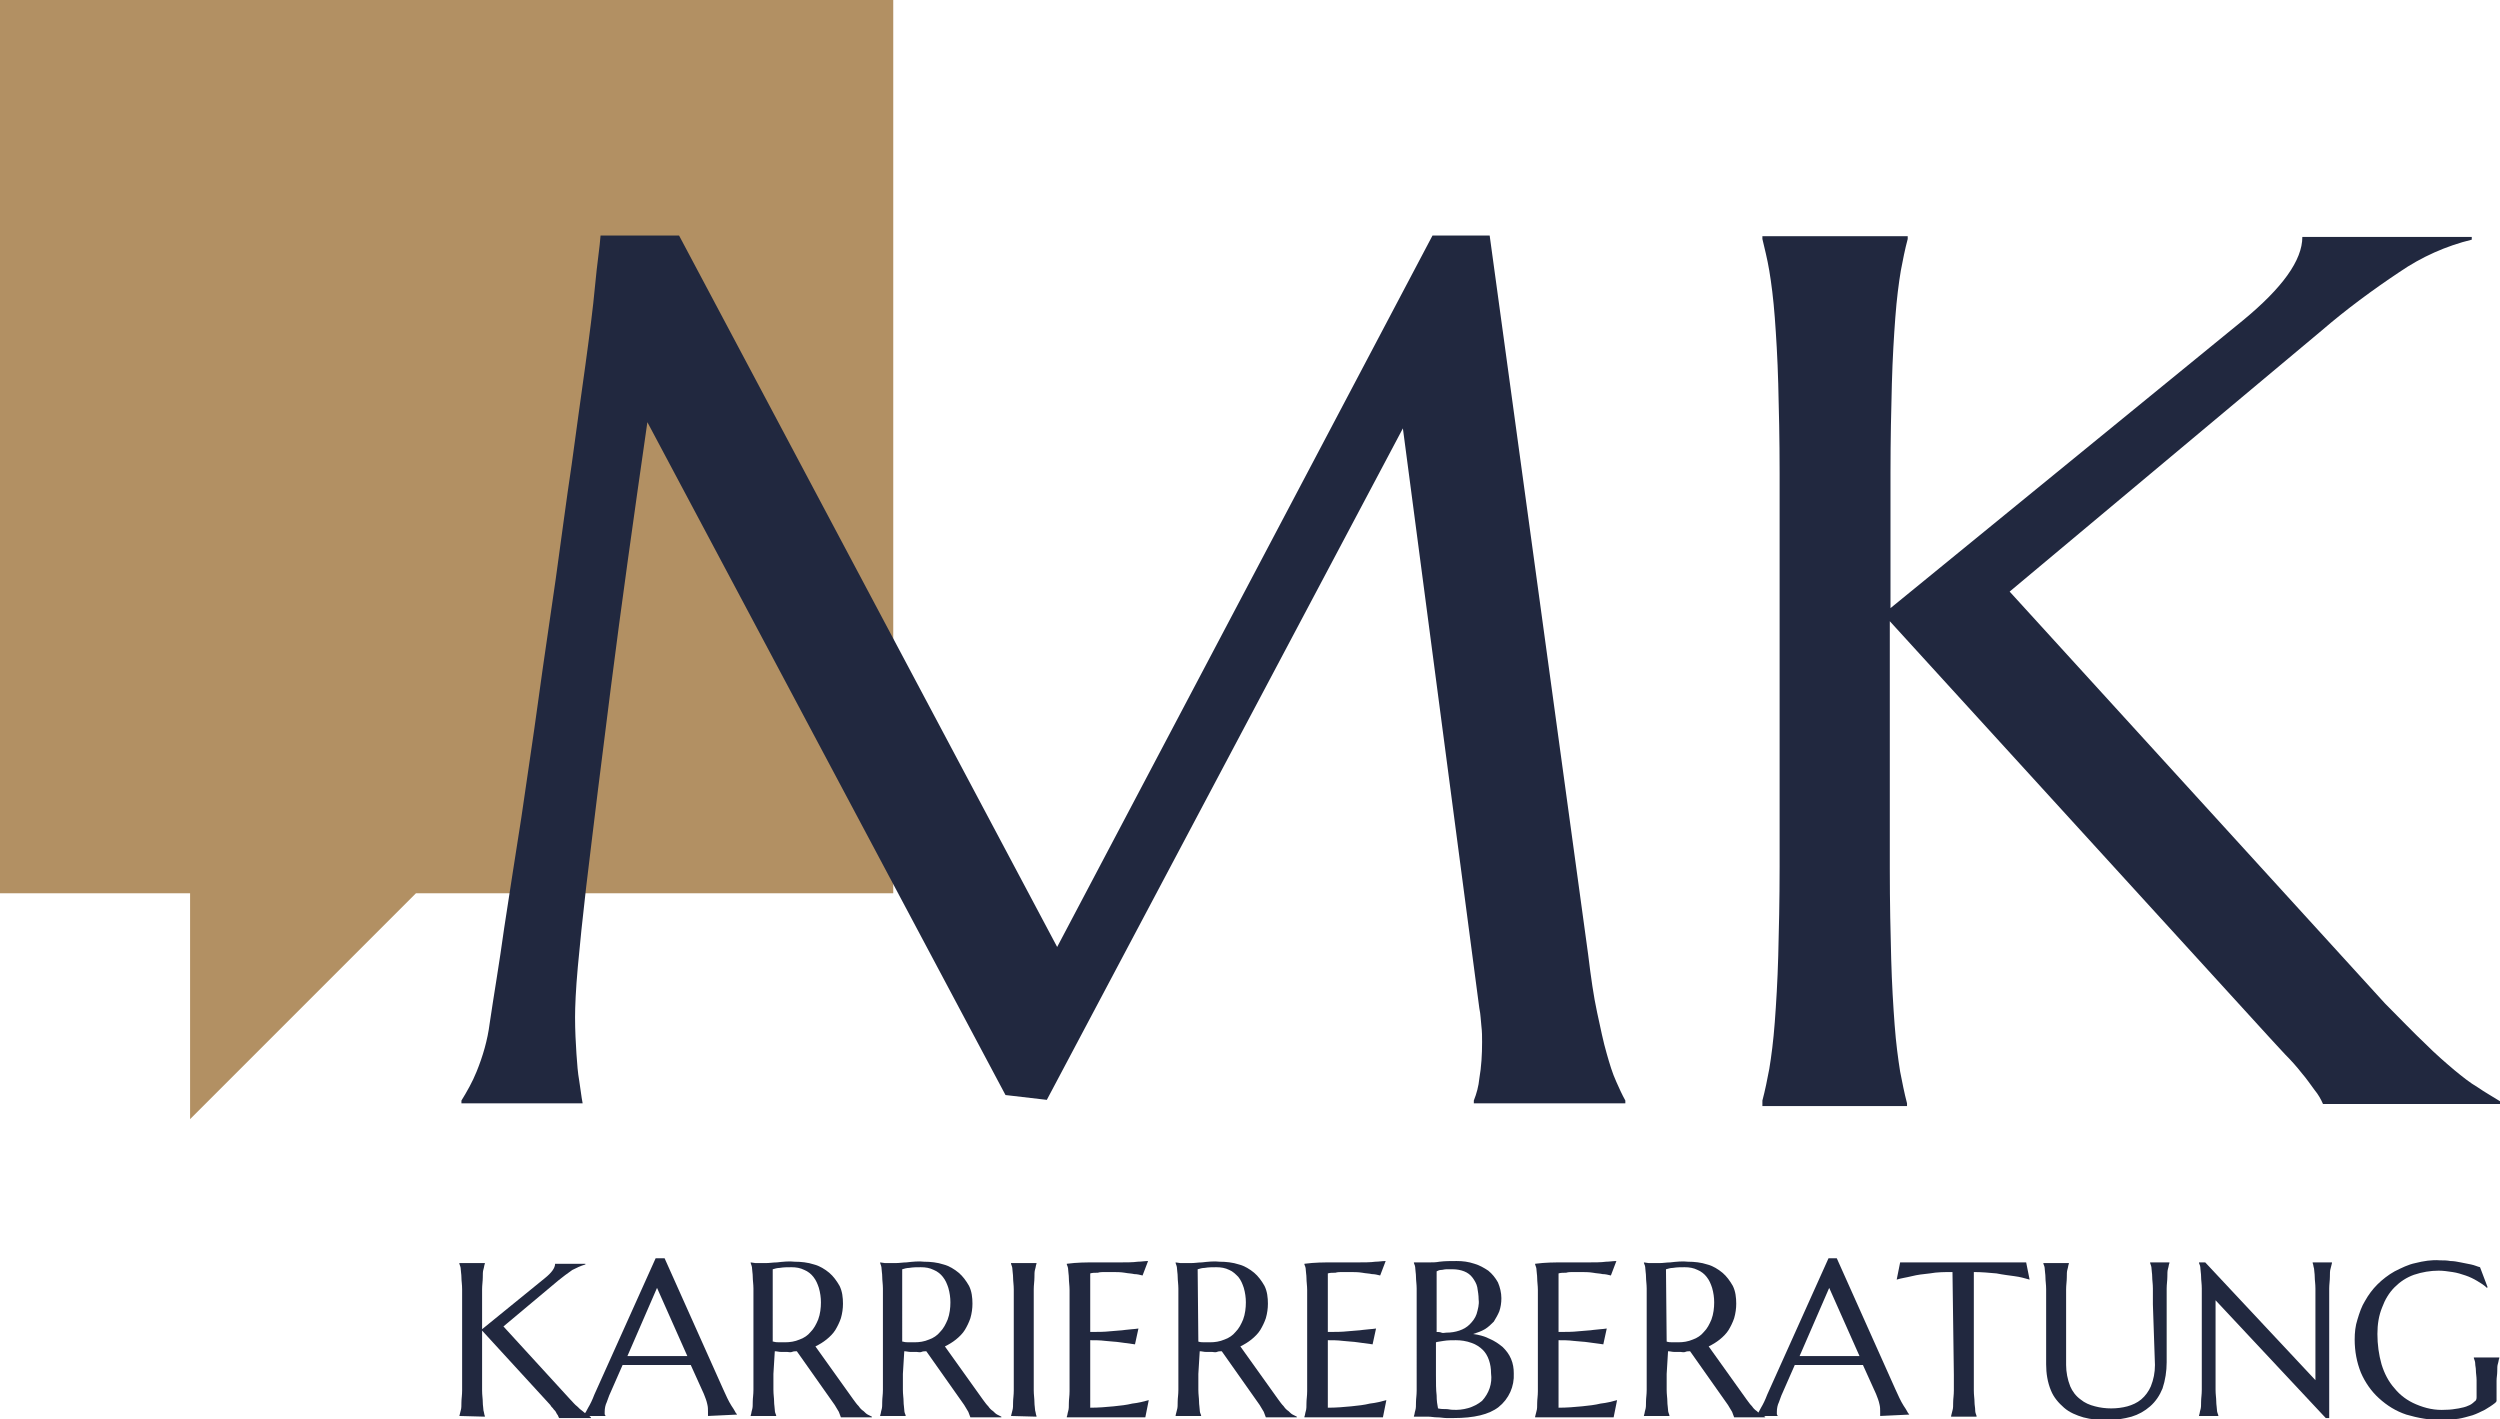 <?xml version="1.0" encoding="UTF-8"?>
<!-- Generator: Adobe Illustrator 26.0.1, SVG Export Plug-In . SVG Version: 6.00 Build 0)  -->
<svg xmlns="http://www.w3.org/2000/svg" xmlns:xlink="http://www.w3.org/1999/xlink" version="1.1" id="Layer_1" x="0px" y="0px" viewBox="0 0 363 206.1" style="enable-background:new 0 0 363 206.1;" xml:space="preserve">
<style type="text/css">
	.st0{display:none;}
	.st1{display:inline;}
	.st2{display:inline;clip-path:url(#SVGID_00000167398431683636313950000006309864208477081788_);}
	.st3{display:none;fill:#B29063;}
	.st4{fill:#21283F;}
	.st5{clip-path:url(#SVGID_00000027576544855652031000000007182172365721235881_);}
	.st6{fill:#B29063;}
</style>
<g class="st0">
	<defs>
		<rect id="SVGID_1_" x="11.6" y="-4672.3" width="9053" height="9053"></rect>
	</defs>
	<clipPath id="SVGID_00000002366661550524153450000004318206899095287952_" class="st1">
		<use xlink:href="#SVGID_1_" style="overflow:visible;"></use>
	</clipPath>
	<g style="display:inline;clip-path:url(#SVGID_00000002366661550524153450000004318206899095287952_);">
		<g>
			<polygon class="st3" points="2802.4,-1826.4 -433.2,-1826.4 -433.2,1409.3 254.5,1409.3 254.5,2227.8 1073.1,1409.3      2802.4,1409.3    "></polygon>
			<path class="st4" d="M1682.7,1268.4c21.2-33.1,39.4-67.9,54.6-104.1c23.1-55.8,39.3-114.4,48-174.2     c16-102.2,33.8-217.3,53.5-345.2s40-261.9,61.1-402.1c21.1-140.3,42.2-283.8,63.3-430.6c21.1-146.8,41.5-291.4,61.1-433.9     c19.7-142.5,38.6-279.8,56.8-412c18.2-132.2,34.6-253.1,49.1-362.7c14.5-109.6,26.5-204.9,36-286s16.4-142.1,20.7-183h285.2     L3842.2,711.8l1358.9-2577.2h206.9l357.2,2603.6c10.1,81.8,21,151.9,32.7,210.4c11.7,58.4,23.3,108.5,34.8,150.1     c9.4,34.9,20.6,69.3,33.7,103c9,23,19.5,45.3,31.6,66.8v8.8h-548.7v-8.8c9.9-25.4,16.8-51.9,20.7-78.9     c7.2-43.5,10.5-87.5,10-131.5c0-19-0.8-38.3-2.2-58.1c-1.4-19.7-3.7-41.2-6.6-64.7l-277.3-2099.4L3805.4,1268.4l-150.7-17.5     L2357.7-1186c-51,346.3-95.4,666.2-133.2,959.9c-16,125.7-32,251-48,375.9c-16,124.9-30.2,241.4-42.6,349.5     c-12.4,108.1-22.2,203.5-29.5,286s-10.9,143.5-10.9,183c0,49.7,1.5,93.5,4.4,131.5c2.9,38,5.8,70.1,8.7,96.4     c4.3,30.7,8.7,57.7,13.1,81.1h-437V1268.4z"></path>
			<path class="st4" d="M5948.4,2158.9c10.3-37.5,18.7-75.4,25.2-113.8c8-45.2,14.9-101.3,20.8-168.5c5.9-67.1,10.2-147,13.1-239.6     c2.9-92.6,4.3-200.9,4.4-324.9V-111.9c0-124-1.5-232.3-4.4-324.9c-2.9-92.6-7.3-172.9-13.1-240.7     c-5.9-67.8-12.8-124.4-20.8-169.6s-16.4-83.2-25.2-113.8v-8.8h525.1v8.8c-10.3,37.5-18.7,75.4-25.2,113.8     c-8,45.2-14.6,101.8-19.7,169.6c-5.1,67.8-9.5,148-13.1,240.7c-3.7,92.6-5.5,200.9-5.5,324.9V376L7687.8-667.7     c143-116.6,214.5-217.2,214.5-301.8H8517v8.8c-93.3,23.6-181.7,63.2-261.4,117.1c-97.8,64.8-191.7,135.3-281.1,211.1     L6845.6,312.5l1358.5,1491.9c56.9,58.3,105.4,106.8,145.5,145.5c40.1,38.7,75.5,70.8,106.1,96.3c26.9,22.7,55,43.9,84.2,63.5     c25.5,16.8,52.1,33.2,79.8,49.2v8.8h-641c-8.4-17.6-18.3-34.4-29.5-50.3c-13.9-20.4-29.9-41.6-48.1-63.5     c-18.2-21.9-37.9-44.5-59.1-67.8c-21.2-23.3-41.2-45.2-60.2-65.6L6410,415.1v897c0,124,1.8,232.3,5.5,324.9s8,172.4,13.1,239.6     c5.1,67.1,11.6,123.2,19.7,168.5c6.5,38.3,14.9,76.3,25.2,113.8v8.8h-525V2158.9z"></path>
			<g>
				<path class="st4" d="M1231.5,3300.7c1.8-6.7,3.3-13.4,4.5-20.2c1.4-8,2.6-18,3.7-29.9c1-12,1.8-26.1,2.3-42.5      c0.5-16.4,0.8-35.7,0.8-57.7v-252.8c0-22-0.3-41.3-0.8-57.7c-0.5-16.4-1.3-30.7-2.3-42.7c-1-12-2.3-22-3.7-30.1      c-1.1-6.8-2.6-13.5-4.5-20.2v-1.5h93.2v1.5c-1.5,5.4-3,12.2-4.5,20.2c-1.4,8-2.5,18-3.5,30.1s-1.7,26.3-2.3,42.7      c-0.6,16.5-0.9,35.6-0.9,57.7v86.5l226.8-185.2c25.4-20.7,38.1-38.6,38.1-53.6h109.1v1.5c-16.5,4.2-32.2,11.2-46.4,20.8      c-17.3,11.5-34,24-49.9,37.4l-200.4,167.8l241.2,264.9c10.1,10.4,18.7,19,25.8,25.8c7.1,6.9,13.4,12.5,18.8,17.1      c4.8,4,9.8,7.8,15,11.3c4.5,3,9.3,5.9,14.2,8.7v1.5h-113.8c-1.5-3.1-3.2-6.1-5.2-8.9c-2.5-3.6-5.3-7.4-8.6-11.2      c-3.2-3.9-6.7-7.9-10.5-12c-3.8-4.1-7.3-8-10.7-11.6l-243.5-267.2v159.2c0,22,0.3,41.2,0.9,57.7c0.6,16.5,1.4,30.6,2.3,42.5      c0.9,11.9,2.1,21.9,3.5,29.9c1.4,8.1,2.9,14.8,4.5,20.2v1.5h-93.2V3300.7z"></path>
				<path class="st4" d="M2130.6,3302.3v-1.5c0.6-1.9,1-3.8,1.2-5.8c0.2-2.5,0.4-5,0.4-7c-0.1-9-1.2-17.9-3.3-26.6      c-3.1-12.5-7.4-24.6-12.6-36.3l-47-105.6c-14.5-0.5-33.8-0.8-57.9-0.8h-137.2c-19,0-36.2,0.3-51.5,0.8l-44.6,102.5      c-3.9,9.6-8,20.1-12.5,31.5c-4.3,11-6.6,22.7-6.6,34.5c-0.1,2.8,0.2,5.6,0.8,8.4c0.3,1.6,0.8,3.1,1.5,4.5v1.5H1682v-1.5      c6.8-8,12.7-16.8,17.5-26.2c7-12.6,14.7-28.3,22.9-47.2l222.5-493.6h31.2l210.9,474.6c5,11.1,10.1,21.9,15.3,32.4      c5.2,10.5,10.2,19.9,15,28.2c4.6,8.3,8.8,15.3,12.5,21c3.6,5.7,6.1,9.3,7.5,10.9v1.5L2130.6,3302.3z M1878.9,3085.3      c15,0,30.4-0.1,46.2-0.2c15.8-0.1,31.3-0.3,46.4-0.4l43.7-0.4c14,0,26.6-0.3,38.1-0.6L1944.2,2837l-107.2,248.1L1878.9,3085.3z"></path>
				<path class="st4" d="M2366.7,3150.4c0,22,0.3,41.2,1,57.7c0.6,16.5,1.4,30.6,2.3,42.5c0.9,11.9,2.1,21.9,3.5,29.9      c1.4,8.1,2.9,14.8,4.5,20.2v1.5h-93.2v-1.5c1.5-5.4,3-12.2,4.5-20.2c1.4-8,2.6-18,3.5-29.9c0.9-11.9,1.7-26.1,2.3-42.4      c0.6-16.3,1-35.6,1-57.9v-252.7c0-22-0.3-41.3-1-57.7c-0.6-16.4-1.4-30.6-2.3-42.6c-0.9-11.9-2.1-21.9-3.5-30.1      c-1.1-6.9-2.6-13.7-4.5-20.4v-1.5l16.3,1.5c5,0.5,10.4,0.8,16.5,1c6.1,0.1,12.3,0.2,18.8,0.2c13.7-0.3,27.4-1.5,41-3.7      c21.8-2.7,43.8-4,65.8-3.7c23.3-0.2,46.6,3.1,68.9,10c20,6.2,38.7,16.2,54.9,29.5c15.5,12.9,27.9,29.2,36.3,47.6      c8.9,20.1,13.4,41.9,13,63.9c0.2,17.5-2.3,35-7.2,51.8c-4.5,15.4-11.3,30-20.2,43.3c-8.7,12.9-19.2,24.5-31.3,34.3      c-12.4,10.1-26.1,18.5-40.8,24.9l136.3,191.5c6.7,9.6,12.9,17.9,18.8,24.9c5.2,6.3,10.8,12.4,16.7,18.1      c4.7,4.6,9.9,8.8,15.4,12.5c4.7,3.1,9.8,5.6,15.1,7.5v1.5H2607c-1.5-6.9-4-13.5-7.5-19.6c-4.4-8.4-9.4-16.5-15-24.3      l-137.5-193.8c-6,0.5-11.9,1-17.9,1.3c-6,0.4-12,0.6-18.3,0.6c-7.3,0-14.6-0.2-21.9-0.7c-7.5-0.5-15-1.4-22.4-2.7L2366.7,3150.4      z M2366.7,3032.8c7,1.6,14.2,2.7,21.4,3.3c7.3,0.6,14.2,0.9,21,0.9c18.1,0.2,36.1-2.7,53.2-8.7c15.6-5.5,29.6-14.7,41-26.7      c11.8-12.8,20.7-28,26.2-44.5c6.6-20.1,9.7-41.2,9.3-62.4c0.2-17.8-2-35.6-6.6-52.8c-3.8-14.6-10.5-28.2-19.6-40.2      c-8.7-11.1-20-19.8-32.8-25.6c-14.6-6.4-30.3-9.5-46.2-9.1c-14.3-0.2-28.6,0.7-42.7,2.7c-8.2,1.2-16.3,3.2-24.1,5.8V3032.8z"></path>
				<path class="st4" d="M2836.6,3150.4c0,22,0.3,41.2,1,57.7c0.6,16.5,1.4,30.6,2.3,42.5c0.9,11.9,2.1,21.9,3.5,29.9      s2.9,14.8,4.5,20.2v1.5h-93.2v-1.5c1.5-5.4,3-12.2,4.4-20.2c1.4-8,2.5-18,3.5-29.9c1-11.9,1.7-26,2.3-42.4      c0.6-16.4,1-35.6,1-57.9v-252.7c0-22-0.3-41.3-1-57.7c-0.6-16.4-1.4-30.6-2.3-42.6c-0.9-11.9-2.1-21.9-3.5-30.1      c-1.1-6.9-2.6-13.7-4.4-20.4v-1.5l16.3,1.5c5,0.5,10.4,0.8,16.5,1c6.1,0.1,12.5,0.2,18.8,0.2c13.7-0.3,27.4-1.5,41-3.7      c21.8-2.7,43.8-4,65.8-3.7c23.3-0.2,46.6,3.1,68.9,10c20,6.2,38.7,16.2,54.9,29.5c15.5,12.9,27.9,29.2,36.3,47.6      c8.9,20.1,13.4,41.9,13,63.9c0.2,17.5-2.3,35-7.2,51.8c-4.5,15.4-11.3,30-20.2,43.3c-8.7,12.9-19.2,24.5-31.3,34.3      c-12.4,10.1-26.1,18.5-40.8,24.9l136.3,191.5c6.7,9.6,12.9,17.9,18.8,24.9c5.2,6.3,10.8,12.4,16.7,18.1      c4.7,4.6,9.9,8.8,15.3,12.5c4.7,3.1,9.8,5.6,15.1,7.5v1.5h-112.2c-1.5-6.9-4-13.5-7.5-19.6c-4.4-8.4-9.4-16.5-15-24.3      L2917,3064.4c-6,0.5-11.9,1-17.9,1.3c-6,0.4-12,0.6-18.3,0.6c-7.3,0-14.6-0.2-21.9-0.7c-7.5-0.5-15-1.4-22.4-2.7L2836.6,3150.4z       M2836.6,3032.8c7,1.6,14.2,2.7,21.4,3.3c7.3,0.6,14.2,0.9,21,0.9c18.1,0.2,36.1-2.7,53.2-8.7c15.6-5.5,29.6-14.7,41-26.7      c11.8-12.8,20.7-28,26.2-44.5c6.6-20.1,9.7-41.2,9.3-62.4c0.2-17.8-2-35.6-6.6-52.8c-3.8-14.6-10.5-28.2-19.6-40.2      c-8.7-11.1-20-19.8-32.8-25.6c-14.6-6.4-30.3-9.5-46.2-9.1c-14.3-0.2-28.6,0.7-42.7,2.7c-8.2,1.2-16.2,3.2-24.1,5.8V3032.8z"></path>
				<path class="st4" d="M3228.2,3300.7c1.8-6.6,3.2-13.4,4.3-20.2c1.3-8,2.5-18,3.5-29.9c1-12,1.8-26.1,2.3-42.5      c0.5-16.4,0.8-35.7,0.8-57.7v-252.8c0-22-0.3-41.3-0.8-57.7s-1.3-30.7-2.3-42.7c-1-12-2.2-22-3.5-30.1c-1-6.8-2.5-13.6-4.3-20.2      v-1.5h92.8v1.5c-1.5,5.4-3,12.2-4.5,20.2c-1.4,8-2.5,18-3.5,30.1s-1.7,26.3-2.3,42.7c-0.6,16.5-1,35.6-1,57.7v252.8      c0,22,0.3,41.2,1,57.7c0.6,16.5,1.4,30.6,2.3,42.5c0.9,11.9,2.1,21.9,3.5,29.9c1.4,8.1,2.9,14.8,4.5,20.2v1.5h-92.8V3300.7z"></path>
				<path class="st4" d="M3532,2745c32-0.2,61.3-0.6,88-1c26.7-0.4,49.5-1,68.3-1.7c12.9-0.3,25.7-1.3,38.5-3.1l-19,51.6      c-9.9-2.6-19.9-4.7-29.9-6.2c-9.9-1.5-21.8-3-35.9-4.5c-14.1-1.4-30.3-2.1-48.8-2.1c-6.2,0-13.7,0.2-22.3,0.6      c-8.7,0.4-17,0.8-24.9,1.3c-9.3,0.5-18.8,1-28.4,1.6v212c26.6-0.2,50.7-1,72.3-2.3c21.6-1.3,39.9-2.6,54.9-3.9      c17.6-1.5,33.1-3.4,46.6-5.4l-12,56.3c-17.9-2.3-36.2-4.5-54.9-6.6c-16-1.8-33.5-3.4-52.4-4.8c-18.9-1.4-37-2.1-54.4-2.1v243.5      c30.6,0,58.7-1.3,84.3-3.9s48-5.6,67.2-9c22.2-3.6,42.6-7.9,61-12.8l-11.2,62.9c-3.1-0.3-7.8-0.5-14-0.8      c-6.2-0.2-13.1-0.5-20.8-0.8c-7.6-0.2-15.7-0.5-24.1-0.6l-23.9-0.4c-7.5-0.1-14.2-0.2-20-0.4c-5.8-0.1-10-0.2-12.6-0.2h-167.8      v-1.5c1.5-5.4,3-12.2,4.5-20.2c1.4-8,2.7-18,3.7-29.9c1-11.9,1.8-26.1,2.3-42.5c0.5-16.4,0.8-35.7,0.8-57.7v-252.7      c0-22-0.3-41.3-0.8-57.7c-0.5-16.4-1.3-30.7-2.3-42.7c-1-12-2.3-22-3.7-30.1c-1.4-8-2.9-14.8-4.5-20.2v-1.5      C3467.9,2745.4,3500,2745.2,3532,2745z"></path>
				<path class="st4" d="M3907.3,3150.4c0,22,0.3,41.2,1,57.7c0.6,16.5,1.4,30.6,2.3,42.5c0.9,11.9,2.1,21.9,3.5,29.9      s2.9,14.8,4.5,20.2v1.5h-93.2v-1.5c1.8-6.7,3.3-13.4,4.5-20.2c1.4-8,2.6-18,3.5-29.9c0.9-12,1.7-26.1,2.3-42.4      c0.6-16.3,1-35.6,1-57.9v-252.7c0-22-0.3-41.3-1-57.7c-0.6-16.4-1.4-30.6-2.3-42.6c-0.9-11.9-2.1-21.9-3.5-30.1      c-1.1-6.9-2.6-13.7-4.5-20.4v-1.5l16.3,1.5c5,0.5,10.5,0.9,16.5,1c6.1,0.1,12.5,0.2,18.8,0.2c13.7-0.3,27.4-1.5,41-3.7      c21.8-2.7,43.8-4,65.8-3.7c23.4-0.3,46.6,3.1,68.9,10c20,6.2,38.7,16.2,54.9,29.5c15.5,12.9,27.9,29.2,36.3,47.6      c8.9,20.1,13.4,41.9,13,63.9c0.2,17.5-2.3,35-7.2,51.8c-4.5,15.4-11.4,30-20.2,43.3c-8.7,12.9-19.2,24.5-31.3,34.3      c-12.4,10.1-26.1,18.5-40.8,24.9l136.3,191.5c6.8,9.6,13,17.9,18.8,24.9c5.2,6.3,10.8,12.4,16.7,18.1c4.7,4.6,9.9,8.8,15.3,12.5      c4.7,3.1,9.8,5.6,15.2,7.5v1.5h-112.2c-1.5-6.9-4-13.5-7.5-19.6c-4.4-8.4-9.4-16.5-15-24.3l-137.5-193.8      c-5.9,0.5-11.9,1-17.8,1.3c-5.9,0.4-12,0.6-18.3,0.6c-7.3,0-14.6-0.2-21.9-0.7c-7.5-0.5-15-1.4-22.4-2.7L3907.3,3150.4z       M3907.3,3032.8c7,1.6,14.2,2.7,21.4,3.3c7.2,0.6,14.2,0.9,21,0.9c18.1,0.2,36.1-2.7,53.2-8.7c15.5-5.6,29.6-14.7,40.9-26.7      c11.8-12.8,20.7-28,26.2-44.5c6.6-20.1,9.7-41.2,9.3-62.4c0.2-17.8-2-35.6-6.6-52.8c-3.8-14.6-10.5-28.2-19.6-40.2      c-8.7-11.1-20-19.8-32.8-25.6c-14.6-6.4-30.3-9.5-46.2-9.1c-14.3-0.2-28.6,0.7-42.7,2.7c-8.2,1.2-16.3,3.2-24.1,5.8      L3907.3,3032.8z"></path>
				<path class="st4" d="M4391.8,2745c32-0.2,61.3-0.6,88-1c26.7-0.4,49.4-1,68.3-1.7c12.9-0.3,25.7-1.3,38.5-3.1l-19,51.6      c-9.9-2.6-19.9-4.7-29.9-6.2c-9.8-1.5-21.8-3-35.9-4.5c-14.1-1.4-30.4-2.1-48.7-2.1c-6.2,0-13.7,0.2-22.4,0.6      c-8.7,0.4-17.1,0.8-24.9,1.3c-9.3,0.5-18.8,1-28.4,1.6v212c26.6-0.2,50.7-1,72.3-2.3c21.6-1.3,39.9-2.6,54.9-3.9      c17.6-1.5,33.1-3.4,46.6-5.4l-12,56.3c-17.9-2.3-36.1-4.5-54.9-6.6c-16.1-1.8-33.5-3.4-52.4-4.8c-18.9-1.4-37-2.1-54.4-2.1      v243.5c30.6,0,58.7-1.3,84.3-3.9s48-5.6,67.2-9c22.3-3.6,42.6-7.9,61-12.8l-11.3,62.9c-3.1-0.3-7.8-0.5-14-0.8      c-6.2-0.2-13.1-0.5-20.8-0.8c-7.6-0.2-15.7-0.5-24.1-0.6l-23.9-0.4c-7.5-0.1-14.2-0.2-20-0.4c-5.8-0.1-10-0.2-12.6-0.2h-167.8      v-1.5c1.5-5.4,3-12.2,4.5-20.2c1.4-8,2.7-18,3.7-29.9c1-11.9,1.8-26.1,2.3-42.5c0.5-16.4,0.8-35.7,0.8-57.7v-252.7      c0-22-0.3-41.3-0.8-57.7s-1.3-30.7-2.3-42.7c-1-12-2.3-22-3.7-30.1s-2.9-14.8-4.5-20.2v-1.5      C4327.7,2745.4,4359.9,2745.2,4391.8,2745z"></path>
				<path class="st4" d="M4696.5,2897.6c0-22-0.3-41.3-0.8-57.7c-0.5-16.4-1.3-30.7-2.3-42.7c-1-12-2.3-22-3.7-30.1      c-1.4-8-2.9-14.8-4.5-20.2v-1.5c5.2,0.2,10.6,0.4,16.3,0.4c5,0.3,10.5,0.4,16.5,0.4h18.8c12.7-0.2,25.3-1.1,37.9-2.7      c20.5-2,41-2.9,61.6-2.7c21.8-0.2,43.6,2.9,64.5,9.1c18.5,5.5,35.8,14.4,51.1,26.2c14.3,11.3,25.9,25.7,33.8,42.2      c8.4,17.8,12.6,37.2,12.2,56.9c0.2,16.3-2.3,32.5-7.5,48c-4.6,13.5-11.6,26-20.8,36.9c-9.1,10.6-20,19.6-32.2,26.4      c-13,7.3-26.9,13-41.3,16.9c20.7,3,40.9,8.7,60.2,16.9c17.1,7.3,32.9,17.3,46.8,29.7c12.9,11.7,23.2,25.9,30.3,41.8      c7.3,16.7,10.9,34.8,10.7,53c3.3,47.4-16.9,93.3-54,122.9c-36,27.3-89.8,41-161.5,41c-7.8,0-16.8-0.3-27.2-0.9      c-10.4-0.6-20.9-1.4-31.6-2.1c-10.7-0.8-21.3-1.5-31.7-2.1c-10.4-0.6-19.4-1-27.2-1h-25.6v-1.5c1.6-5.4,3-12.2,4.5-20.2      c1.4-8,2.6-18,3.7-29.9c1-11.9,1.8-26.1,2.3-42.5c0.5-16.4,0.8-35.7,0.8-57.7L4696.5,2897.6z M4767.2,2997.8      c7.3,0.8,13.7,1.2,19.4,1.3s11.8,0.2,18.3,0.2c16.4,0.2,32.6-2.3,48.2-7.5c13.9-4.7,26.6-12.4,37.1-22.7      c10.6-10.7,18.8-23.7,23.9-37.9c6-17,8.9-35,8.5-53c0.2-15.5-1.9-30.9-6.2-45.8c-3.7-12.9-10-24.8-18.4-35.2      c-8.2-9.7-18.5-17.3-30.1-22.3c-12.9-5.4-26.8-8-40.8-7.8c-8.6-0.1-17.3,0.3-25.8,1.1c-7.5,0.8-13.6,1.7-18.8,2.7      c-5.2,0.8-10.2,2.1-15.2,3.9V2997.8z M4839,3026.9c-14.8-0.1-29.6,0.5-44.3,1.9c-11.9,1.3-21.1,2.6-27.6,3.9v117.7      c0,30.3,0.5,55.3,1.6,75c1,19.7,2.5,35.7,4.3,48.1c9.9,1.3,19.7,2.5,29.5,3.5c7.9,0.9,15.8,1.4,23.7,1.6      c38.3,3.3,76.3-8.3,106.2-32.4c24.4-27.2,36.6-63.2,33.6-99.6c0.2-16.5-2.5-32.8-8-48.3c-5-14.2-13.1-27.1-23.7-37.9      c-11.2-11.1-24.7-19.5-39.6-24.6C4876.8,3029.6,4858,3026.6,4839,3026.9z"></path>
				<path class="st4" d="M5228,2745c32-0.2,61.3-0.6,87.9-1c26.7-0.4,49.4-1,68.3-1.7c12.9-0.3,25.7-1.3,38.5-3.1l-19,51.6      c-9.9-2.6-19.9-4.7-29.9-6.2c-9.8-1.5-21.8-3-35.9-4.5c-14.1-1.4-30.4-2.1-48.7-2.1c-6.2,0-13.7,0.2-22.4,0.6      c-8.7,0.4-17.1,0.8-24.9,1.3c-9.3,0.5-18.8,1-28.4,1.6v212c26.6-0.2,50.7-1,72.3-2.3c21.6-1.3,39.9-2.6,54.7-3.9      c17.6-1.5,33.1-3.4,46.6-5.4l-12,56.3c-17.9-2.3-36.1-4.5-54.9-6.6c-16.1-1.8-33.5-3.4-52.4-4.8c-18.9-1.4-37-2.1-54.4-2.1      v243.5c30.6,0,58.7-1.3,84.3-3.9s48-5.6,67.2-9c22.3-3.6,42.6-7.9,61-12.8l-11.3,62.9c-3.1-0.3-7.8-0.5-14-0.8      c-6.2-0.2-13.1-0.5-20.8-0.8c-7.6-0.2-15.7-0.5-24.1-0.6l-23.9-0.4c-7.5-0.1-14.2-0.2-20-0.4s-10-0.2-12.6-0.2h-167.8v-1.5      c1.8-6.7,3.3-13.4,4.5-20.2c1.4-8,2.6-18,3.7-29.9c1-11.9,1.8-26.1,2.3-42.5c0.5-16.4,0.8-35.7,0.8-57.7v-252.7      c0-22-0.3-41.3-0.8-57.7c-0.5-16.4-1.3-30.7-2.3-42.7c-1-12-2.3-22-3.7-30.1c-1.1-6.8-2.6-13.5-4.5-20.2v-1.5      C5163.9,2745.4,5196,2745.2,5228,2745z"></path>
				<path class="st4" d="M5603.3,3150.4c0,22,0.3,41.2,1,57.7c0.7,16.5,1.4,30.6,2.3,42.5c0.9,11.9,2,21.9,3.5,29.9      c1.1,6.8,2.6,13.6,4.5,20.2v1.5h-93.2v-1.5c1.5-5.4,3-12.2,4.5-20.2s2.5-18,3.5-29.9c1-11.9,1.7-26,2.3-42.4      c0.6-16.4,1-35.6,1-57.9v-252.7c0-22-0.3-41.3-1-57.7s-1.4-30.6-2.3-42.6c-0.9-11.9-2.1-21.9-3.5-30.1c-1.4-8.1-2.9-15-4.5-20.4      v-1.5l16.3,1.5c5,0.5,10.5,0.9,16.5,1c6,0.1,12.3,0.2,18.8,0.2c13.7-0.3,27.4-1.5,41-3.7c21.8-2.7,43.8-4,65.8-3.7      c23.3-0.2,46.6,3.1,68.9,10c20,6.2,38.7,16.2,54.9,29.5c15.5,12.9,27.9,29.2,36.3,47.6c9,20.1,13.4,41.9,13,63.9      c0.2,17.5-2.3,35-7.2,51.8c-4.5,15.4-11.3,30-20.2,43.3c-8.7,12.9-19.2,24.5-31.3,34.3c-12.4,10.1-26.1,18.5-40.8,24.9      l136.3,191.5c6.7,9.6,13,17.9,18.8,24.9c5.2,6.3,10.8,12.4,16.7,18.1c4.7,4.6,9.9,8.8,15.3,12.5c4.7,3.1,9.8,5.6,15.2,7.5v1.5      h-112.2c-1.5-6.9-4-13.5-7.5-19.6c-4.4-8.4-9.4-16.5-15-24.3l-137.5-193.8c-6,0.5-11.9,1-17.9,1.3c-6,0.4-12,0.6-18.3,0.6      c-7.2,0-14.6-0.2-21.9-0.7c-7.5-0.5-15-1.4-22.4-2.7L5603.3,3150.4z M5603.3,3032.8c7,1.6,14.2,2.7,21.4,3.3      c7.2,0.6,14.2,0.9,21,0.9c18.1,0.2,36.1-2.7,53.2-8.7c15.6-5.5,29.6-14.7,41-26.7c11.8-12.8,20.7-28,26.2-44.5      c6.6-20.1,9.7-41.2,9.3-62.4c0.2-17.8-2-35.6-6.6-52.8c-3.8-14.6-10.5-28.2-19.6-40.2c-8.7-11.1-20-19.8-32.8-25.6      c-14.6-6.4-30.3-9.5-46.2-9.1c-14.3-0.2-28.6,0.7-42.8,2.7c-8.2,1.2-16.2,3.2-24.1,5.8L5603.3,3032.8z"></path>
				<path class="st4" d="M6376.6,3302.3v-1.5c0.7-1.9,1-3.8,1.1-5.8c0.3-2.3,0.4-4.6,0.4-7c-0.1-9-1.2-17.9-3.3-26.6      c-3.2-12.5-7.4-24.6-12.6-36.3l-47-105.6c-14.5-0.5-33.8-0.8-57.9-0.8h-137.2c-19.1,0-36.2,0.3-51.5,0.8l-44.7,102.5      c-3.9,9.6-8,20.1-12.5,31.5c-4.4,11-6.6,22.7-6.6,34.5c-0.1,2.8,0.2,5.6,0.8,8.4c0.3,1.6,0.8,3.1,1.5,4.5v1.5h-79.2v-1.5      c6.8-8,12.7-16.8,17.5-26.2c7-12.6,14.7-28.3,22.9-47.2l222.5-493.6h31.1l210.9,474.6c5,11.1,10.1,21.9,15.3,32.4      c5.3,10.5,10.3,20,15,28.2s8.8,15.3,12.5,21c3.7,5.7,6.1,9.3,7.5,10.9v1.5L6376.6,3302.3z M6124.9,3085.3      c15,0,30.4-0.1,46.2-0.2c15.8,0,31.3-0.2,46.4-0.4l43.7-0.4c14,0,26.6-0.3,38.1-0.6l-109.1-246.6l-107.2,248.1H6124.9z"></path>
				<path class="st4" d="M6637.6,2779.6c-27.6-0.1-55.2,1.2-82.7,4.1c-24.6,2.7-45.9,5.6-63.7,8.8c-20.7,3.9-39.2,8.1-55.5,12.8      l11.3-62.9c3.1,0.3,7.8,0.5,14,0.8c6.2,0.2,13.1,0.5,20.8,0.8c7.7,0.3,15.6,0.4,24.1,0.6l23.9,0.4c7.5,0.1,14.2,0.2,20,0.4      s10,0.2,12.6,0.2h221.7c2.5,0,6.8,0,12.6-0.2s12.5-0.2,20-0.4l23.9-0.4c8.4,0,16.4-0.3,24.1-0.6c7.6-0.2,14.6-0.5,20.8-0.8      c6.2-0.3,10.8-0.5,13.9-0.8l11.3,62.9c-16.6-4.7-35.3-8.9-55.9-12.8c-17.9-3.1-39.1-6-63.7-8.8c-27.5-2.8-55.1-4.2-82.7-4.1      v370.9c0,22,0.3,41.2,0.9,57.7c0.6,16.5,1.4,30.6,2.3,42.5c0.6,10,1.8,20,3.5,29.9c1.1,6.8,2.6,13.5,4.5,20.2v1.5h-92.8v-1.5      c1.8-6.6,3.2-13.4,4.3-20.2c1.3-8,2.4-18,3.5-29.9s1.8-26.1,2.3-42.5c0.5-16.4,0.8-35.7,0.8-57.7L6637.6,2779.6z"></path>
				<path class="st4" d="M7364.6,2897.6c0-22-0.3-41.3-0.8-57.7s-1.3-30.7-2.3-42.7c-1-12-2.2-22-3.5-30.1c-1-6.8-2.5-13.6-4.3-20.2      v-1.5h69.1v1.5c-1.5,5.4-3,12.2-4.5,20.2c-1.4,8-2.5,18-3.5,30.1c-1,12-1.7,26.3-2.3,42.7c-0.6,16.5-1,35.6-1,57.7v209.7      c0.8,32.3-4.6,64.5-15.9,94.8c-9.5,24.6-24.7,46.6-44.3,64.3c-19.6,17.1-42.9,29.6-68,36.5c-28.2,7.9-57.4,11.7-86.6,11.4      c-29.5,0.2-59-3.4-87.6-10.9c-25.8-6.6-49.9-18.6-70.7-35.1c-20.6-16.9-36.7-38.4-47.2-62.9c-12.2-29.9-18-62-17.1-94.2v-213.6      c0-22-0.3-41.3-0.8-57.7c-0.5-16.4-1.3-30.7-2.3-42.7c-1-12-2.3-22-3.7-30.1s-2.9-14.8-4.5-20.2v-1.5h93.2v1.5      c-1.5,5.4-3,12.2-4.5,20.2c-1.4,8-2.6,18-3.7,30.1c-1.1,12-1.8,26.3-2.3,42.7c-0.5,16.5-0.8,35.6-0.8,57.7v217.9      c-0.9,26.1,3.8,52.1,13.8,76.3c8.1,18.6,20.5,35,36.3,47.8c15.1,11.8,32.6,20.2,51.3,24.7c38.5,9.3,78.7,9.3,117.2,0      c18.6-4.4,36-12.8,51.1-24.7c15.7-12.8,28.1-29.2,36.1-47.8c10-24.2,14.7-50.2,13.8-76.3L7364.6,2897.6z"></path>
				<path class="st4" d="M7552.5,2745.4l400,425.7v-273.4c0-22-0.3-41.3-0.8-57.7s-1.3-30.7-2.3-42.7c-1-12-2.3-22-3.7-30.1      c-1.4-8-2.9-14.8-4.5-20.2v-1.5h69.1v1.5c-1.8,6.7-3.2,13.4-4.3,20.2c-1.3,8-2.5,18-3.5,30.1s-1.8,26.3-2.3,42.7      c-0.5,16.5-0.8,35.6-0.8,57.7v412.4H7986l-400-425.3v265.7c0,22,0.3,41.2,0.8,57.7c0.5,16.5,1.3,30.6,2.3,42.5      c1,11.9,2.2,21.9,3.5,29.9c1,6.8,2.5,13.6,4.3,20.2v1.5h-69.1v-1.5c1.5-5.4,3-12.2,4.5-20.2c1.4-8,2.7-18,3.7-29.9      c1-11.9,1.8-26.1,2.3-42.5c0.5-16.4,0.8-35.7,0.8-57.7v-252.8c0-22-0.3-41.3-0.8-57.7s-1.3-30.7-2.3-42.7c-1-12-2.3-22-3.7-30.1      s-2.9-14.8-4.5-20.2v-1.5H7552.5z"></path>
				<path class="st4" d="M8608.5,3237c0,3-0.3,6-0.9,9c-0.6,3-2.2,5.7-4.5,7.8c-12,9-24.7,17.1-37.9,24.3      c-14.1,7.6-28.9,14-44.1,19.2c-16.6,5.6-33.7,9.9-51.1,12.6c-19.5,3.1-39.1,4.6-58.8,4.5c-43.8,0.5-87.5-6.5-128.9-20.8      c-36.9-12.7-71-32.7-100-58.8c-27.9-25.5-50-56.7-64.7-91.5c-15.7-37.6-23.4-77.9-22.9-118.6c0-24.5,3.2-48.9,9.5-72.6      c6.3-23.8,15.6-46.6,27.7-68c12.3-21.7,27.5-41.6,45.1-59.2c18.2-18.3,38.8-34,61.2-46.8c23.8-13.6,49.2-23.9,75.7-30.9      c29.2-7.6,59.3-11.3,89.5-11.1c12.4,0,25.1,0.6,38.1,1.7s25.8,2.8,38.4,5c12.7,2.2,24.9,4.8,36.7,8c11.8,3.1,23,6.6,33.6,10.5      l26.4,71.8l-3.1,1.6c-10.8-9.6-22.5-18-34.9-25.2c-13.5-7.9-27.7-14.7-42.4-20.2c-15.3-5.8-31.1-10.3-47.2-13.4      c-16.4-3.2-33.1-4.9-49.9-4.9c-30.6-0.4-61,4.8-89.8,15.3c-26.3,9.6-50.2,24.8-70.1,44.5c-20.1,20.3-35.7,44.7-45.7,71.5      c-11.3,30.8-16.8,63.5-16.3,96.3c-0.3,37.3,4.9,74.5,15.5,110.3c9.4,32.1,25.1,62.1,46.2,88.1c20.7,25.1,47,45.1,76.7,58.5      c33.8,14.8,70.5,22,107.4,21.2c16.3,0.2,32.5-1.3,48.5-4.3c12.4-2.3,24.5-5.9,36.1-10.7c8.3-3.2,15.9-8,22.4-14      c4.2-3.5,6.9-8.4,7.5-13.8v-15.2c0-18.1-0.3-33.8-0.8-47s-1.3-24.7-2.3-34.4c-1-9.7-2.2-18.1-3.5-24.9c-1.2-6.6-2.8-13-4.7-19.4      v-1.6h93.2v1.5c-1.5,5.5-3,11.8-4.5,19.3c-1.4,7.4-2.7,16.1-3.7,26.2s-1.8,21.9-2.3,35.5c-0.5,13.6-0.8,29.3-0.8,47.2      L8608.5,3237z"></path>
			</g>
		</g>
	</g>
</g>
<g>
	<defs>
		<rect id="SVGID_00000090989190797062336710000002768389816825314202_" x="0" y="-78.4" width="363" height="363"></rect>
	</defs>
	<clipPath id="SVGID_00000054240993944860228330000011445487915755137172_">
		<use xlink:href="#SVGID_00000090989190797062336710000002768389816825314202_" style="overflow:visible;"></use>
	</clipPath>
	<g style="clip-path:url(#SVGID_00000054240993944860228330000011445487915755137172_);">
		<g>
			<polygon class="st6" points="129.7,0 0,0 0,129.7 27.6,129.7 27.6,162.5 60.4,129.7 129.7,129.7    "></polygon>
			<path class="st4" d="M67,159.8c0.8-1.3,1.6-2.7,2.2-4.2c0.9-2.2,1.6-4.6,1.9-7c0.6-4.1,1.4-8.7,2.1-13.8     c0.8-5.1,1.6-10.5,2.5-16.1c0.8-5.6,1.7-11.4,2.5-17.3c0.8-5.9,1.7-11.7,2.5-17.4c0.8-5.7,1.5-11.2,2.3-16.5     c0.7-5.3,1.4-10.1,2-14.5c0.6-4.4,1.1-8.2,1.4-11.5s0.7-5.7,0.8-7.3h11.4l54.9,103.3l54.5-103.3h8.3l14.3,104.4     c0.4,3.3,0.8,6.1,1.3,8.4c0.5,2.3,0.9,4.3,1.4,6c0.4,1.4,0.8,2.8,1.4,4.1c0.4,0.9,0.8,1.8,1.3,2.7v0.4h-22v-0.4     c0.4-1,0.7-2.1,0.8-3.2c0.3-1.7,0.4-3.5,0.4-5.3c0-0.8,0-1.5-0.1-2.3s-0.1-1.7-0.3-2.6l-11.1-84.2l-51.7,97.5l-6-0.7l-52-97.7     c-2,13.9-3.8,26.7-5.3,38.5c-0.6,5-1.3,10.1-1.9,15.1c-0.6,5-1.2,9.7-1.7,14c-0.5,4.3-0.9,8.2-1.2,11.5s-0.4,5.8-0.4,7.3     c0,2,0.1,3.7,0.2,5.3c0.1,1.5,0.2,2.8,0.4,3.9c0.2,1.2,0.3,2.3,0.5,3.3H67V159.8z"></path>
			<path class="st4" d="M255.9,159.8c0.4-1.5,0.7-3,1-4.6c0.3-1.8,0.6-4.1,0.8-6.8c0.2-2.7,0.4-5.9,0.5-9.6c0.1-3.7,0.2-8.1,0.2-13     V68.7c0-5-0.1-9.3-0.2-13c-0.1-3.7-0.3-6.9-0.5-9.6c-0.2-2.7-0.5-5-0.8-6.8s-0.7-3.3-1-4.6v-0.4h21.1v0.4c-0.4,1.5-0.7,3-1,4.6     c-0.3,1.8-0.6,4.1-0.8,6.8c-0.2,2.7-0.4,5.9-0.5,9.6c-0.1,3.7-0.2,8.1-0.2,13v19.6l51.2-41.8c5.7-4.7,8.6-8.7,8.6-12.1h24.6v0.4     c-3.7,0.9-7.3,2.5-10.5,4.7c-3.9,2.6-7.7,5.4-11.3,8.5l-45.3,37.9l54.5,59.8c2.3,2.3,4.2,4.3,5.8,5.8c1.6,1.6,3,2.8,4.3,3.9     c1.1,0.9,2.2,1.8,3.4,2.5c1,0.7,2.1,1.3,3.2,2v0.4h-25.7c-0.3-0.7-0.7-1.4-1.2-2c-0.6-0.8-1.2-1.7-1.9-2.5     c-0.7-0.9-1.5-1.8-2.4-2.7c-0.8-0.9-1.7-1.8-2.4-2.6l-55-60.3v36c0,5,0.1,9.3,0.2,13c0.1,3.7,0.3,6.9,0.5,9.6     c0.2,2.7,0.5,4.9,0.8,6.8c0.3,1.5,0.6,3.1,1,4.6v0.4h-21V159.8z"></path>
			<g>
				<path class="st4" d="M66.7,205.6c0.1-0.3,0.1-0.5,0.2-0.8c0.1-0.3,0.1-0.7,0.1-1.2c0-0.5,0.1-1,0.1-1.7c0-0.7,0-1.4,0-2.3v-10.1      c0-0.9,0-1.7,0-2.3c0-0.7-0.1-1.2-0.1-1.7c0-0.5-0.1-0.9-0.1-1.2c0-0.3-0.1-0.5-0.2-0.8v-0.1h3.7v0.1c-0.1,0.2-0.1,0.5-0.2,0.8      c-0.1,0.3-0.1,0.7-0.1,1.2s-0.1,1.1-0.1,1.7s0,1.4,0,2.3v3.5l9.1-7.4c1-0.8,1.5-1.5,1.5-2.1H85v0.1c-0.7,0.2-1.3,0.5-1.9,0.8      c-0.7,0.5-1.4,1-2,1.5l-8,6.7l9.7,10.6c0.4,0.4,0.7,0.8,1,1c0.3,0.3,0.5,0.5,0.8,0.7c0.2,0.2,0.4,0.3,0.6,0.5      c0.2,0.1,0.4,0.2,0.6,0.4v0.1h-4.6c-0.1-0.1-0.1-0.2-0.2-0.4c-0.1-0.1-0.2-0.3-0.3-0.5s-0.3-0.3-0.4-0.5      c-0.2-0.2-0.3-0.3-0.4-0.5L70,193.2v6.4c0,0.9,0,1.7,0,2.3c0,0.7,0.1,1.2,0.1,1.7c0,0.5,0.1,0.9,0.1,1.2      c0.1,0.3,0.1,0.6,0.2,0.8v0.1L66.7,205.6L66.7,205.6z"></path>
				<path class="st4" d="M102.8,205.6L102.8,205.6c0-0.1,0-0.2,0-0.3c0-0.1,0-0.2,0-0.3c0-0.4,0-0.7-0.1-1.1c-0.1-0.5-0.3-1-0.5-1.5      l-1.9-4.2c-0.6,0-1.4,0-2.3,0h-5.5c-0.8,0-1.4,0-2.1,0l-1.8,4.1c-0.2,0.4-0.3,0.8-0.5,1.3c-0.2,0.4-0.3,0.9-0.3,1.4      c0,0.1,0,0.2,0,0.3c0,0.1,0,0.1,0.1,0.2v0.1h-3.2v-0.1c0.3-0.3,0.5-0.7,0.7-1.1c0.3-0.5,0.6-1.1,0.9-1.9l8.9-19.8h1.3l8.5,19      c0.2,0.4,0.4,0.9,0.6,1.3s0.4,0.8,0.6,1.1c0.2,0.3,0.4,0.6,0.5,0.8c0.1,0.2,0.2,0.4,0.3,0.4v0.1L102.8,205.6z M92.7,196.9      c0.6,0,1.2,0,1.9,0s1.3,0,1.9,0l1.8,0c0.6,0,1.1,0,1.5,0l-4.4-9.9l-4.3,9.9L92.7,196.9z"></path>
				<path class="st4" d="M112.3,199.5c0,0.9,0,1.7,0,2.3c0,0.7,0.1,1.2,0.1,1.7c0,0.5,0.1,0.9,0.1,1.2s0.1,0.6,0.2,0.8v0.1H109v-0.1      c0.1-0.2,0.1-0.5,0.2-0.8c0.1-0.3,0.1-0.7,0.1-1.2c0-0.5,0.1-1,0.1-1.7s0-1.4,0-2.3v-10.1c0-0.9,0-1.7,0-2.3s-0.1-1.2-0.1-1.7      c0-0.5-0.1-0.9-0.1-1.2c0-0.3-0.1-0.5-0.2-0.8v-0.1l0.7,0.1c0.2,0,0.4,0,0.7,0s0.5,0,0.8,0c0.5,0,1.1-0.1,1.6-0.1      c0.9-0.1,1.8-0.2,2.6-0.1c0.9,0,1.9,0.1,2.8,0.4c0.8,0.2,1.6,0.7,2.2,1.2c0.6,0.5,1.1,1.2,1.5,1.9c0.4,0.8,0.5,1.7,0.5,2.6      c0,0.7-0.1,1.4-0.3,2.1c-0.2,0.6-0.5,1.2-0.8,1.7c-0.3,0.5-0.8,1-1.3,1.4c-0.5,0.4-1,0.7-1.6,1l5.5,7.7c0.3,0.4,0.5,0.7,0.8,1      c0.2,0.3,0.4,0.5,0.7,0.7c0.2,0.2,0.4,0.4,0.6,0.5c0.2,0.1,0.4,0.2,0.6,0.3v0.1h-4.5c-0.1-0.3-0.2-0.5-0.3-0.8      c-0.2-0.3-0.4-0.7-0.6-1l-5.5-7.8c-0.2,0-0.5,0-0.7,0.1s-0.5,0-0.7,0c-0.3,0-0.6,0-0.9,0c-0.3,0-0.6-0.1-0.9-0.1L112.3,199.5z       M112.3,194.8c0.3,0.1,0.6,0.1,0.9,0.1c0.3,0,0.6,0,0.8,0c0.7,0,1.4-0.1,2.1-0.4c0.6-0.2,1.2-0.6,1.6-1.1      c0.5-0.5,0.8-1.1,1.1-1.8c0.3-0.8,0.4-1.7,0.4-2.5c0-0.7-0.1-1.4-0.3-2.1c-0.2-0.6-0.4-1.1-0.8-1.6c-0.3-0.4-0.8-0.8-1.3-1      c-0.6-0.3-1.2-0.4-1.9-0.4c-0.6,0-1.1,0-1.7,0.1c-0.3,0-0.7,0.1-1,0.2V194.8z"></path>
				<path class="st4" d="M131.1,199.5c0,0.9,0,1.7,0,2.3c0,0.7,0.1,1.2,0.1,1.7c0,0.5,0.1,0.9,0.1,1.2s0.1,0.6,0.2,0.8v0.1h-3.7      v-0.1c0.1-0.2,0.1-0.5,0.2-0.8c0.1-0.3,0.1-0.7,0.1-1.2s0.1-1,0.1-1.7s0-1.4,0-2.3v-10.1c0-0.9,0-1.7,0-2.3s-0.1-1.2-0.1-1.7      c0-0.5-0.1-0.9-0.1-1.2c0-0.3-0.1-0.5-0.2-0.8v-0.1l0.7,0.1c0.2,0,0.4,0,0.7,0s0.5,0,0.8,0c0.6,0,1.1-0.1,1.6-0.1      c0.9-0.1,1.8-0.2,2.6-0.1c0.9,0,1.9,0.1,2.8,0.4c0.8,0.2,1.6,0.7,2.2,1.2c0.6,0.5,1.1,1.2,1.5,1.9c0.4,0.8,0.5,1.7,0.5,2.6      c0,0.7-0.1,1.4-0.3,2.1c-0.2,0.6-0.5,1.2-0.8,1.7c-0.3,0.5-0.8,1-1.3,1.4c-0.5,0.4-1,0.7-1.6,1l5.5,7.7c0.3,0.4,0.5,0.7,0.8,1      c0.2,0.3,0.4,0.5,0.7,0.7c0.2,0.2,0.4,0.4,0.6,0.5c0.2,0.1,0.4,0.2,0.6,0.3v0.1h-4.5c-0.1-0.3-0.2-0.5-0.3-0.8      c-0.2-0.3-0.4-0.7-0.6-1l-5.5-7.8c-0.2,0-0.5,0-0.7,0.1s-0.5,0-0.7,0c-0.3,0-0.6,0-0.9,0c-0.3,0-0.6-0.1-0.9-0.1L131.1,199.5z       M131.1,194.8c0.3,0.1,0.6,0.1,0.9,0.1c0.3,0,0.6,0,0.8,0c0.7,0,1.4-0.1,2.1-0.4c0.6-0.2,1.2-0.6,1.6-1.1      c0.5-0.5,0.8-1.1,1.1-1.8c0.3-0.8,0.4-1.7,0.4-2.5c0-0.7-0.1-1.4-0.3-2.1c-0.2-0.6-0.4-1.1-0.8-1.6c-0.3-0.4-0.8-0.8-1.3-1      c-0.6-0.3-1.2-0.4-1.9-0.4c-0.6,0-1.1,0-1.7,0.1c-0.3,0-0.7,0.1-1,0.2V194.8z"></path>
				<path class="st4" d="M146.8,205.6c0.1-0.3,0.1-0.5,0.2-0.8c0.1-0.3,0.1-0.7,0.1-1.2c0-0.5,0.1-1,0.1-1.7c0-0.7,0-1.4,0-2.3      v-10.1c0-0.9,0-1.7,0-2.3s-0.1-1.2-0.1-1.7c0-0.5-0.1-0.9-0.1-1.2c0-0.3-0.1-0.5-0.2-0.8v-0.1h3.7v0.1c-0.1,0.2-0.1,0.5-0.2,0.8      c-0.1,0.3-0.1,0.7-0.1,1.2s-0.1,1.1-0.1,1.7s0,1.4,0,2.3v10.1c0,0.9,0,1.7,0,2.3s0.1,1.2,0.1,1.7c0,0.5,0.1,0.9,0.1,1.2      c0.1,0.3,0.1,0.6,0.2,0.8v0.1L146.8,205.6L146.8,205.6z"></path>
				<path class="st4" d="M159,183.3c1.3,0,2.5,0,3.5,0s2,0,2.7-0.1c0.5,0,1-0.1,1.5-0.1l-0.8,2.1c-0.4-0.1-0.8-0.2-1.2-0.2      c-0.4-0.1-0.9-0.1-1.4-0.2c-0.6-0.1-1.2-0.1-2-0.1c-0.2,0-0.5,0-0.9,0c-0.3,0-0.7,0-1,0.1c-0.4,0-0.8,0-1.1,0.1v8.5      c1.1,0,2,0,2.9-0.1c0.9-0.1,1.6-0.1,2.2-0.2c0.7-0.1,1.3-0.1,1.9-0.2l-0.5,2.3c-0.7-0.1-1.4-0.2-2.2-0.3      c-0.6-0.1-1.3-0.1-2.1-0.2s-1.5-0.1-2.2-0.1v9.8c1.2,0,2.4-0.1,3.4-0.2s1.9-0.2,2.7-0.4c0.9-0.1,1.7-0.3,2.4-0.5l-0.5,2.5      c-0.1,0-0.3,0-0.6,0s-0.5,0-0.8,0s-0.6,0-1,0l-1,0c-0.3,0-0.6,0-0.8,0s-0.4,0-0.5,0h-6.7v-0.1c0.1-0.2,0.1-0.5,0.2-0.8      s0.1-0.7,0.1-1.2c0-0.5,0.1-1,0.1-1.7c0-0.7,0-1.4,0-2.3v-10.1c0-0.9,0-1.7,0-2.3s-0.1-1.2-0.1-1.7c0-0.5-0.1-0.9-0.1-1.2      s-0.1-0.6-0.2-0.8v-0.1C156.4,183.3,157.7,183.3,159,183.3z"></path>
				<path class="st4" d="M174,199.5c0,0.9,0,1.7,0,2.3c0,0.7,0.1,1.2,0.1,1.7c0,0.5,0.1,0.9,0.1,1.2s0.1,0.6,0.2,0.8v0.1h-3.7v-0.1      c0.1-0.3,0.1-0.5,0.2-0.8c0.1-0.3,0.1-0.7,0.1-1.2c0-0.5,0.1-1,0.1-1.7c0-0.7,0-1.4,0-2.3v-10.1c0-0.9,0-1.7,0-2.3      s-0.1-1.2-0.1-1.7c0-0.5-0.1-0.9-0.1-1.2c0-0.3-0.1-0.5-0.2-0.8v-0.1l0.7,0.1c0.2,0,0.4,0,0.7,0c0.2,0,0.5,0,0.8,0      c0.6,0,1.1-0.1,1.6-0.1c0.9-0.1,1.8-0.2,2.6-0.1c0.9,0,1.9,0.1,2.8,0.4c0.8,0.2,1.6,0.7,2.2,1.2c0.6,0.5,1.1,1.2,1.5,1.9      c0.4,0.8,0.5,1.7,0.5,2.6c0,0.7-0.1,1.4-0.3,2.1c-0.2,0.6-0.5,1.2-0.8,1.7c-0.3,0.5-0.8,1-1.3,1.4c-0.5,0.4-1,0.7-1.6,1l5.5,7.7      c0.3,0.4,0.5,0.7,0.8,1c0.2,0.3,0.4,0.5,0.7,0.7c0.2,0.2,0.4,0.4,0.6,0.5c0.2,0.1,0.4,0.2,0.6,0.3v0.1h-4.5      c-0.1-0.3-0.2-0.5-0.3-0.8c-0.2-0.3-0.4-0.7-0.6-1l-5.5-7.8c-0.2,0-0.5,0-0.7,0.1s-0.5,0-0.7,0c-0.3,0-0.6,0-0.9,0      c-0.3,0-0.6-0.1-0.9-0.1L174,199.5z M174,194.8c0.3,0.1,0.6,0.1,0.9,0.1c0.3,0,0.6,0,0.8,0c0.7,0,1.4-0.1,2.1-0.4      c0.6-0.2,1.2-0.6,1.6-1.1c0.5-0.5,0.8-1.1,1.1-1.8c0.3-0.8,0.4-1.7,0.4-2.5c0-0.7-0.1-1.4-0.3-2.1c-0.2-0.6-0.4-1.1-0.8-1.6      c-0.4-0.4-0.8-0.8-1.3-1c-0.6-0.3-1.2-0.4-1.9-0.4c-0.6,0-1.1,0-1.7,0.1c-0.3,0-0.7,0.1-1,0.2L174,194.8z"></path>
				<path class="st4" d="M193.5,183.3c1.3,0,2.5,0,3.5,0s2,0,2.7-0.1c0.5,0,1-0.1,1.5-0.1l-0.8,2.1c-0.4-0.1-0.8-0.2-1.2-0.2      c-0.4-0.1-0.9-0.1-1.4-0.2c-0.6-0.1-1.2-0.1-2-0.1c-0.3,0-0.6,0-0.9,0c-0.3,0-0.7,0-1,0.1c-0.4,0-0.8,0-1.1,0.1v8.5      c1.1,0,2,0,2.9-0.1s1.6-0.1,2.2-0.2c0.7-0.1,1.3-0.1,1.9-0.2l-0.5,2.3c-0.7-0.1-1.4-0.2-2.2-0.3c-0.6-0.1-1.3-0.1-2.1-0.2      c-0.8-0.1-1.5-0.1-2.2-0.1v9.8c1.2,0,2.4-0.1,3.4-0.2c1-0.1,1.9-0.2,2.7-0.4c0.9-0.1,1.7-0.3,2.4-0.5l-0.5,2.5      c-0.1,0-0.3,0-0.6,0s-0.5,0-0.8,0s-0.6,0-1,0l-1,0c-0.3,0-0.6,0-0.8,0s-0.4,0-0.5,0h-6.7v-0.1c0.1-0.2,0.1-0.5,0.2-0.8      c0.1-0.3,0.1-0.7,0.1-1.2c0-0.5,0.1-1,0.1-1.7s0-1.4,0-2.3v-10.1c0-0.9,0-1.7,0-2.3s-0.1-1.2-0.1-1.7c0-0.5-0.1-0.9-0.1-1.2      s-0.1-0.6-0.2-0.8v-0.1C190.9,183.3,192.2,183.3,193.5,183.3z"></path>
				<path class="st4" d="M205.7,189.4c0-0.9,0-1.7,0-2.3s-0.1-1.2-0.1-1.7c0-0.5-0.1-0.9-0.1-1.2s-0.1-0.6-0.2-0.8v-0.1      c0.2,0,0.4,0,0.7,0c0.2,0,0.4,0,0.7,0h0.8c0.5,0,1,0,1.5-0.1c0.8-0.1,1.6-0.1,2.5-0.1c0.9,0,1.7,0.1,2.6,0.4      c0.7,0.2,1.4,0.6,2,1c0.6,0.5,1,1,1.4,1.7c0.3,0.7,0.5,1.5,0.5,2.3c0,0.7-0.1,1.3-0.3,1.9c-0.2,0.5-0.5,1-0.8,1.5      c-0.4,0.4-0.8,0.8-1.3,1.1c-0.5,0.3-1.1,0.5-1.7,0.7c0.8,0.1,1.6,0.3,2.4,0.7c0.7,0.3,1.3,0.7,1.9,1.2c0.5,0.5,0.9,1,1.2,1.7      c0.3,0.7,0.4,1.4,0.4,2.1c0.1,1.9-0.7,3.7-2.2,4.9c-1.4,1.1-3.6,1.6-6.5,1.6c-0.3,0-0.7,0-1.1,0s-0.8-0.1-1.3-0.1      s-0.9-0.1-1.3-0.1s-0.8,0-1.1,0h-1v-0.1c0.1-0.2,0.1-0.5,0.2-0.8s0.1-0.7,0.1-1.2s0.1-1,0.1-1.7s0-1.4,0-2.3L205.7,189.4z       M208.5,193.4c0.3,0,0.6,0,0.8,0.1s0.5,0,0.7,0c0.7,0,1.3-0.1,1.9-0.3c0.6-0.2,1.1-0.5,1.5-0.9c0.4-0.4,0.8-0.9,1-1.5      c0.2-0.7,0.4-1.4,0.3-2.1c0-0.6-0.1-1.2-0.2-1.8c-0.1-0.5-0.4-1-0.7-1.4c-0.3-0.4-0.7-0.7-1.2-0.9c-0.5-0.2-1.1-0.3-1.6-0.3      c-0.3,0-0.7,0-1,0c-0.3,0-0.5,0.1-0.8,0.1c-0.2,0-0.4,0.1-0.6,0.2V193.4z M211.4,194.6c-0.6,0-1.2,0-1.8,0.1      c-0.5,0.1-0.8,0.1-1.1,0.2v4.7c0,1.2,0,2.2,0.1,3c0,0.8,0.1,1.4,0.2,1.9c0.4,0.1,0.8,0.1,1.2,0.1c0.3,0,0.6,0.1,0.9,0.1      c1.5,0.1,3.1-0.3,4.3-1.3c1-1.1,1.5-2.5,1.3-4c0-0.7-0.1-1.3-0.3-1.9c-0.2-0.6-0.5-1.1-0.9-1.5c-0.4-0.4-1-0.8-1.6-1      C212.9,194.7,212.1,194.6,211.4,194.6z"></path>
				<path class="st4" d="M227,183.3c1.3,0,2.5,0,3.5,0s2,0,2.7-0.1c0.5,0,1-0.1,1.5-0.1l-0.8,2.1c-0.4-0.1-0.8-0.2-1.2-0.2      c-0.4-0.1-0.9-0.1-1.4-0.2c-0.6-0.1-1.2-0.1-2-0.1c-0.2,0-0.6,0-0.9,0c-0.3,0-0.7,0-1,0.1c-0.4,0-0.8,0-1.1,0.1v8.5      c1.1,0,2,0,2.9-0.1c0.9-0.1,1.6-0.1,2.2-0.2c0.7-0.1,1.3-0.1,1.9-0.2l-0.5,2.3c-0.7-0.1-1.4-0.2-2.2-0.3      c-0.6-0.1-1.3-0.1-2.1-0.2c-0.8-0.1-1.5-0.1-2.2-0.1v9.8c1.2,0,2.4-0.1,3.4-0.2c1-0.1,1.9-0.2,2.7-0.4c0.9-0.1,1.7-0.3,2.4-0.5      l-0.5,2.5c-0.1,0-0.3,0-0.6,0s-0.5,0-0.8,0s-0.6,0-1,0l-1,0c-0.3,0-0.6,0-0.8,0s-0.4,0-0.5,0h-6.7v-0.1c0.1-0.3,0.1-0.5,0.2-0.8      c0.1-0.3,0.1-0.7,0.1-1.2c0-0.5,0.1-1,0.1-1.7s0-1.4,0-2.3v-10.1c0-0.9,0-1.7,0-2.3s-0.1-1.2-0.1-1.7c0-0.5-0.1-0.9-0.1-1.2      c0-0.3-0.1-0.5-0.2-0.8v-0.1C224.4,183.3,225.7,183.3,227,183.3z"></path>
				<path class="st4" d="M242,199.5c0,0.9,0,1.7,0,2.3c0,0.7,0.1,1.2,0.1,1.7c0,0.5,0.1,0.9,0.1,1.2c0,0.3,0.1,0.5,0.2,0.8v0.1h-3.7      v-0.1c0.1-0.2,0.1-0.5,0.2-0.8s0.1-0.7,0.1-1.2s0.1-1,0.1-1.7s0-1.4,0-2.3v-10.1c0-0.9,0-1.7,0-2.3s-0.1-1.2-0.1-1.7      c0-0.5-0.1-0.9-0.1-1.2s-0.1-0.6-0.2-0.8v-0.1l0.7,0.1c0.2,0,0.4,0,0.7,0s0.5,0,0.8,0c0.6,0,1.1-0.1,1.6-0.1      c0.9-0.1,1.8-0.2,2.6-0.1c0.9,0,1.9,0.1,2.8,0.4c0.8,0.2,1.6,0.7,2.2,1.2c0.6,0.5,1.1,1.2,1.5,1.9c0.4,0.8,0.5,1.7,0.5,2.6      c0,0.7-0.1,1.4-0.3,2.1c-0.2,0.6-0.5,1.2-0.8,1.7c-0.3,0.5-0.8,1-1.3,1.4c-0.5,0.4-1,0.7-1.6,1l5.5,7.7c0.3,0.4,0.5,0.7,0.8,1      c0.2,0.3,0.4,0.5,0.7,0.7c0.2,0.2,0.4,0.4,0.6,0.5c0.2,0.1,0.4,0.2,0.6,0.3v0.1h-4.5c-0.1-0.3-0.2-0.5-0.3-0.8      c-0.2-0.3-0.4-0.7-0.6-1l-5.5-7.8c-0.2,0-0.5,0-0.7,0.1s-0.5,0-0.7,0c-0.3,0-0.6,0-0.9,0c-0.3,0-0.6-0.1-0.9-0.1L242,199.5z       M242,194.8c0.3,0.1,0.6,0.1,0.9,0.1c0.3,0,0.6,0,0.8,0c0.7,0,1.4-0.1,2.1-0.4c0.6-0.2,1.2-0.6,1.6-1.1c0.5-0.5,0.8-1.1,1.1-1.8      c0.3-0.8,0.4-1.7,0.4-2.5c0-0.7-0.1-1.4-0.3-2.1c-0.2-0.6-0.4-1.1-0.8-1.6c-0.3-0.4-0.8-0.8-1.3-1c-0.6-0.3-1.2-0.4-1.9-0.4      c-0.6,0-1.1,0-1.7,0.1c-0.3,0-0.7,0.1-1,0.2L242,194.8z"></path>
				<path class="st4" d="M273,205.6L273,205.6c0-0.1,0-0.2,0-0.3c0-0.1,0-0.2,0-0.3c0-0.4,0-0.7-0.1-1.1c-0.1-0.5-0.3-1-0.5-1.5      l-1.9-4.2c-0.6,0-1.4,0-2.3,0h-5.5c-0.8,0-1.5,0-2.1,0l-1.8,4.1c-0.2,0.4-0.3,0.8-0.5,1.3c-0.2,0.4-0.3,0.9-0.3,1.4      c0,0.1,0,0.2,0,0.3c0,0.1,0,0.1,0.1,0.2v0.1H255v-0.1c0.3-0.3,0.5-0.7,0.7-1.1c0.3-0.5,0.6-1.1,0.9-1.9l8.9-19.8h1.2l8.5,19      c0.2,0.4,0.4,0.9,0.6,1.3c0.2,0.4,0.4,0.8,0.6,1.1c0.2,0.3,0.4,0.6,0.5,0.8c0.1,0.2,0.2,0.4,0.3,0.4v0.1L273,205.6z       M262.9,196.9c0.6,0,1.2,0,1.9,0c0.6,0,1.3,0,1.9,0l1.8,0c0.6,0,1.1,0,1.5,0l-4.4-9.9l-4.3,9.9H262.9z"></path>
				<path class="st4" d="M283.5,184.7c-1.1,0-2.2,0-3.3,0.2c-1,0.1-1.8,0.2-2.6,0.4c-0.8,0.2-1.6,0.3-2.2,0.5l0.5-2.5      c0.1,0,0.3,0,0.6,0c0.2,0,0.5,0,0.8,0s0.6,0,1,0l1,0c0.3,0,0.6,0,0.8,0c0.2,0,0.4,0,0.5,0h8.9c0.1,0,0.3,0,0.5,0      c0.2,0,0.5,0,0.8,0l1,0c0.3,0,0.7,0,1,0c0.3,0,0.6,0,0.8,0s0.4,0,0.6,0l0.5,2.5c-0.7-0.2-1.4-0.4-2.2-0.5      c-0.7-0.1-1.6-0.2-2.6-0.4c-1.1-0.1-2.2-0.2-3.3-0.2v14.9c0,0.9,0,1.7,0,2.3c0,0.7,0.1,1.2,0.1,1.7c0,0.4,0.1,0.8,0.1,1.2      c0,0.3,0.1,0.5,0.2,0.8v0.1h-3.7v-0.1c0.1-0.3,0.1-0.5,0.2-0.8c0.1-0.3,0.1-0.7,0.1-1.2c0-0.5,0.1-1,0.1-1.7c0-0.7,0-1.4,0-2.3      L283.5,184.7z"></path>
				<path class="st4" d="M312.6,189.4c0-0.9,0-1.7,0-2.3c0-0.7-0.1-1.2-0.1-1.7c0-0.5-0.1-0.9-0.1-1.2c0-0.3-0.1-0.5-0.2-0.8v-0.1      h2.8v0.1c-0.1,0.2-0.1,0.5-0.2,0.8c-0.1,0.3-0.1,0.7-0.1,1.2c0,0.5-0.1,1.1-0.1,1.7s0,1.4,0,2.3v8.4c0,1.3-0.2,2.6-0.6,3.8      c-0.4,1-1,1.9-1.8,2.6c-0.8,0.7-1.7,1.2-2.7,1.5c-1.1,0.3-2.3,0.5-3.5,0.5c-1.2,0-2.4-0.1-3.5-0.4c-1-0.3-2-0.7-2.8-1.4      c-0.8-0.7-1.5-1.5-1.9-2.5c-0.5-1.2-0.7-2.5-0.7-3.8v-8.6c0-0.9,0-1.7,0-2.3c0-0.7-0.1-1.2-0.1-1.7c0-0.5-0.1-0.9-0.1-1.2      s-0.1-0.6-0.2-0.8v-0.1h3.7v0.1c-0.1,0.2-0.1,0.5-0.2,0.8c-0.1,0.3-0.1,0.7-0.1,1.2c0,0.5-0.1,1.1-0.1,1.7s0,1.4,0,2.3v8.7      c0,1,0.2,2.1,0.6,3.1c0.3,0.7,0.8,1.4,1.5,1.9c0.6,0.5,1.3,0.8,2.1,1c1.5,0.4,3.2,0.4,4.7,0c0.7-0.2,1.4-0.5,2-1      c0.6-0.5,1.1-1.2,1.4-1.9c0.4-1,0.6-2,0.6-3.1L312.6,189.4z"></path>
				<path class="st4" d="M320.2,183.3l16,17.1v-11c0-0.9,0-1.7,0-2.3c0-0.7-0.1-1.2-0.1-1.7c0-0.5-0.1-0.9-0.1-1.2      c-0.1-0.3-0.1-0.6-0.2-0.8v-0.1h2.8v0.1c-0.1,0.3-0.1,0.5-0.2,0.8c-0.1,0.3-0.1,0.7-0.1,1.2c0,0.5-0.1,1.1-0.1,1.7s0,1.4,0,2.3      v16.5h-0.5l-16-17.1v10.7c0,0.9,0,1.7,0,2.3c0,0.7,0.1,1.2,0.1,1.7s0.1,0.9,0.1,1.2c0,0.3,0.1,0.5,0.2,0.8v0.1h-2.8v-0.1      c0.1-0.2,0.1-0.5,0.2-0.8s0.1-0.7,0.1-1.2c0-0.5,0.1-1,0.1-1.7c0-0.7,0-1.4,0-2.3v-10.1c0-0.9,0-1.7,0-2.3      c0-0.7-0.1-1.2-0.1-1.7c0-0.5-0.1-0.9-0.1-1.2s-0.1-0.6-0.2-0.8v-0.1H320.2z"></path>
				<path class="st4" d="M362.5,203c0,0.1,0,0.2,0,0.4c0,0.1-0.1,0.2-0.2,0.3c-0.5,0.4-1,0.7-1.5,1c-0.6,0.3-1.2,0.6-1.8,0.8      c-0.7,0.2-1.4,0.4-2,0.5c-0.8,0.1-1.6,0.2-2.4,0.2c-1.8,0-3.5-0.3-5.2-0.8c-1.5-0.5-2.8-1.3-4-2.4c-1.1-1-2-2.3-2.6-3.7      c-0.6-1.5-0.9-3.1-0.9-4.8c0-1,0.1-2,0.4-2.9c0.3-1,0.6-1.9,1.1-2.7c0.5-0.9,1.1-1.7,1.8-2.4c0.7-0.7,1.6-1.4,2.5-1.9      c1-0.5,2-1,3-1.2c1.2-0.3,2.4-0.5,3.6-0.4c0.5,0,1,0,1.5,0.1c0.5,0,1,0.1,1.5,0.2c0.5,0.1,1,0.2,1.5,0.3      c0.5,0.1,0.9,0.3,1.3,0.4l1.1,2.9l-0.1,0.1c-0.4-0.4-0.9-0.7-1.4-1c-0.5-0.3-1.1-0.6-1.7-0.8c-0.6-0.2-1.2-0.4-1.9-0.5      c-0.7-0.1-1.3-0.2-2-0.2c-1.2,0-2.4,0.2-3.6,0.6c-1.1,0.4-2,1-2.8,1.8c-0.8,0.8-1.4,1.8-1.8,2.9c-0.5,1.2-0.7,2.5-0.7,3.9      c0,1.5,0.2,3,0.6,4.4c0.4,1.3,1,2.5,1.9,3.5c0.8,1,1.9,1.8,3.1,2.3c1.4,0.6,2.8,0.9,4.3,0.8c0.7,0,1.3-0.1,1.9-0.2      c0.5-0.1,1-0.2,1.4-0.4c0.3-0.1,0.6-0.3,0.9-0.6c0.2-0.1,0.3-0.3,0.3-0.6v-0.6c0-0.7,0-1.4,0-1.9c0-0.5-0.1-1-0.1-1.4      c0-0.4-0.1-0.7-0.1-1c0-0.3-0.1-0.5-0.2-0.8v-0.1h3.7v0.1c-0.1,0.2-0.1,0.5-0.2,0.8c-0.1,0.3-0.1,0.6-0.1,1.1s-0.1,0.9-0.1,1.4      c0,0.5,0,1.2,0,1.9L362.5,203z"></path>
			</g>
		</g>
	</g>
</g>
</svg>
